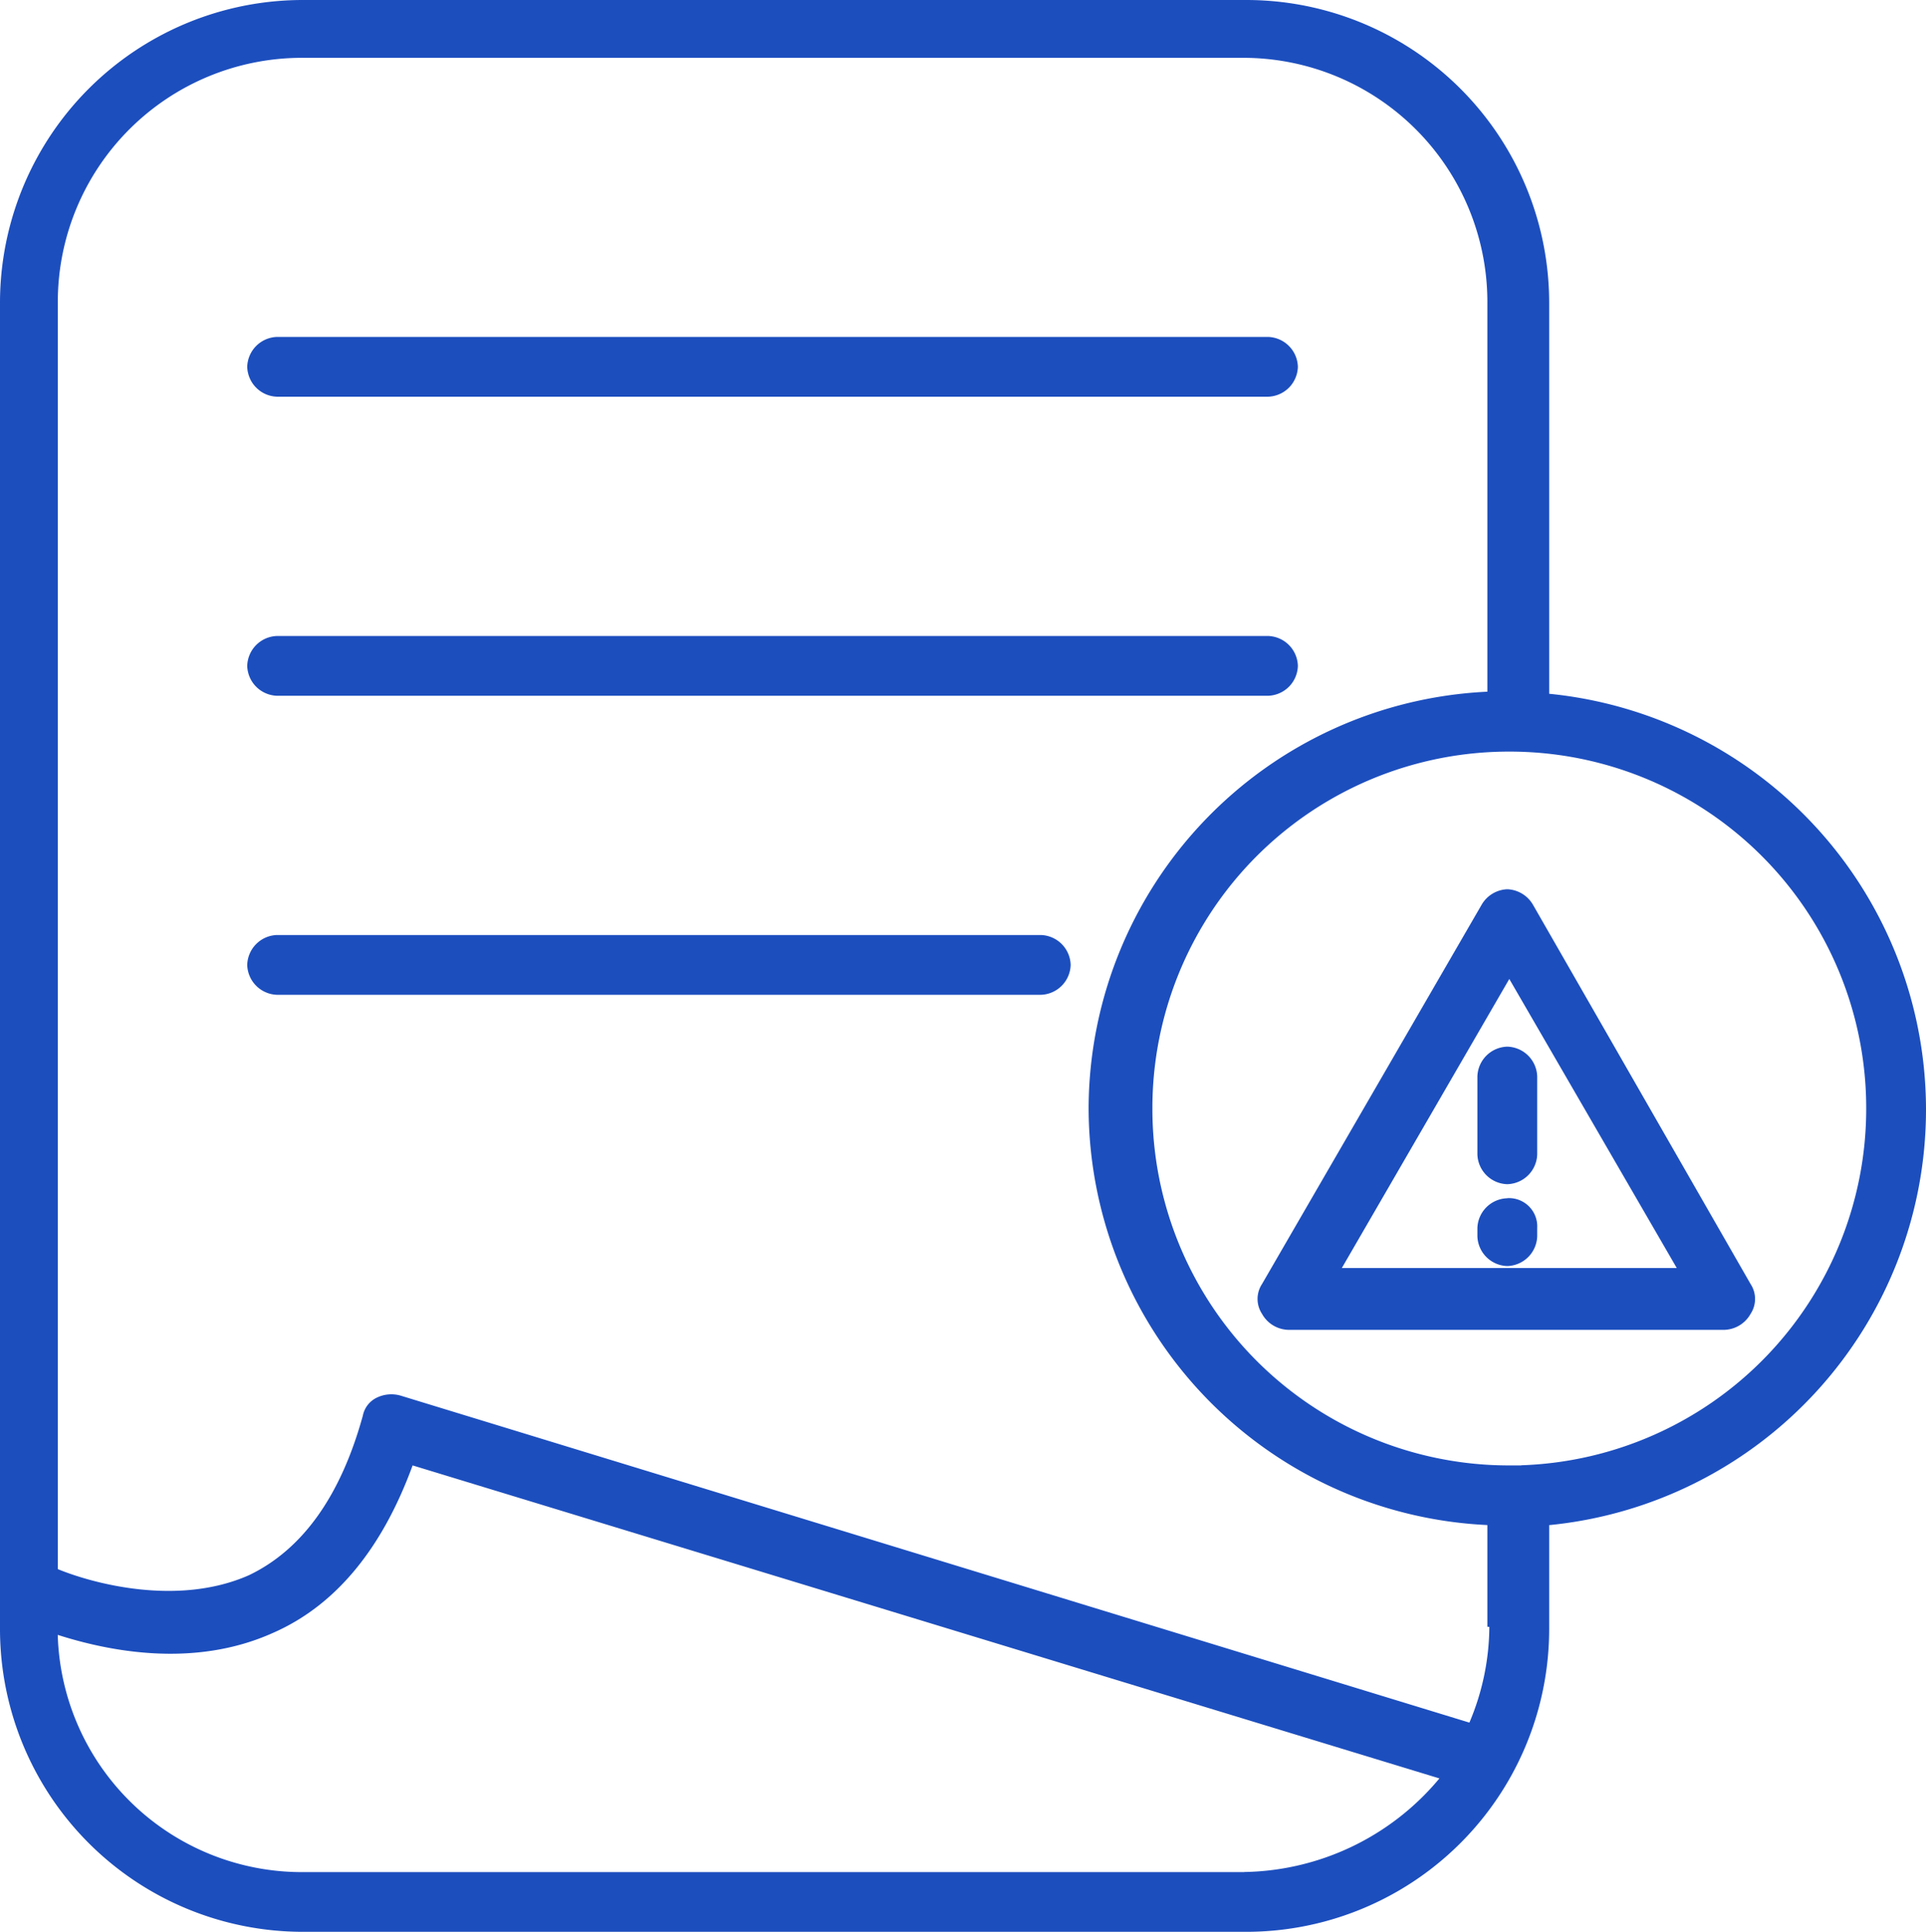 <svg xmlns="http://www.w3.org/2000/svg" width="87.665" height="87.938" viewBox="0 0 87.665 87.938"><path d="M-240.586,366.659h45.1a1.4,1.4,0,0,0,1.361-1.361,1.4,1.4,0,0,0-1.361-1.361h-45.1a1.4,1.4,0,0,0-1.361,1.361A1.4,1.4,0,0,0-240.586,366.659Zm0,13.613h45.1a1.4,1.4,0,0,0,1.361-1.361,1.4,1.4,0,0,0-1.361-1.361h-45.1a1.4,1.4,0,0,0-1.361,1.361A1.4,1.4,0,0,0-240.586,380.272Zm34.758,10.89h-34.758a1.4,1.4,0,0,0-1.361,1.361,1.4,1.4,0,0,0,1.361,1.361h34.758a1.4,1.4,0,0,0,1.361-1.361A1.4,1.4,0,0,0-205.828,391.162Zm19.874,6.443v3.539a1.4,1.4,0,0,0,1.361,1.361,1.4,1.4,0,0,0,1.361-1.361v-3.539a1.4,1.4,0,0,0-1.361-1.361A1.4,1.4,0,0,0-185.954,397.605Zm2.541-7.8a1.416,1.416,0,0,0-1.18-.726,1.416,1.416,0,0,0-1.18.726l-9.983,17.243a1.236,1.236,0,0,0,0,1.361,1.416,1.416,0,0,0,1.18.726H-174.7a1.416,1.416,0,0,0,1.18-.726,1.236,1.236,0,0,0,0-1.361Zm-8.712,16.517,7.623-13.159,7.623,13.159Zm7.532-3.176a1.4,1.4,0,0,0-1.361,1.361v.363a1.4,1.4,0,0,0,1.361,1.361,1.4,1.4,0,0,0,1.361-1.361V404.5A1.286,1.286,0,0,0-184.592,403.141Zm1.906-22.96V362.394A13.788,13.788,0,0,0-196.481,348.6h-42.925A13.788,13.788,0,0,0-253.2,362.394v60.349a13.788,13.788,0,0,0,13.794,13.794h42.925a13.788,13.788,0,0,0,13.794-13.794v-4.719a19.008,19.008,0,0,0,17.152-18.876A19.03,19.03,0,0,0-182.687,380.181Zm-13.885,53.634H-239.5a11.121,11.121,0,0,1-11.072-10.8c2.269.726,6.171,1.543,9.8-.091,2.9-1.271,4.991-3.9,6.353-7.623l46.737,14.248A11.8,11.8,0,0,1-196.572,433.815Zm11.162-11.162a11.315,11.315,0,0,1-.908,4.356l-48.642-14.883a1.518,1.518,0,0,0-1.089.091,1.155,1.155,0,0,0-.635.817c-1,3.63-2.723,6.08-5.173,7.26-3.267,1.452-7.169.363-8.712-.272V362.3A11.116,11.116,0,0,1-239.5,351.232h42.925A11.116,11.116,0,0,1-185.5,362.3v17.787a19.042,19.042,0,0,0-18.15,18.967,19.042,19.042,0,0,0,18.15,18.967v4.628Zm1.452-7.351h-.545a16.228,16.228,0,0,1-16.244-16.244A16.228,16.228,0,0,1-184.5,382.813a16.228,16.228,0,0,1,16.244,16.244A16.239,16.239,0,0,1-183.957,415.3Z" transform="translate(253.2 -348.6)" fill="#1c4ebe"/></svg>